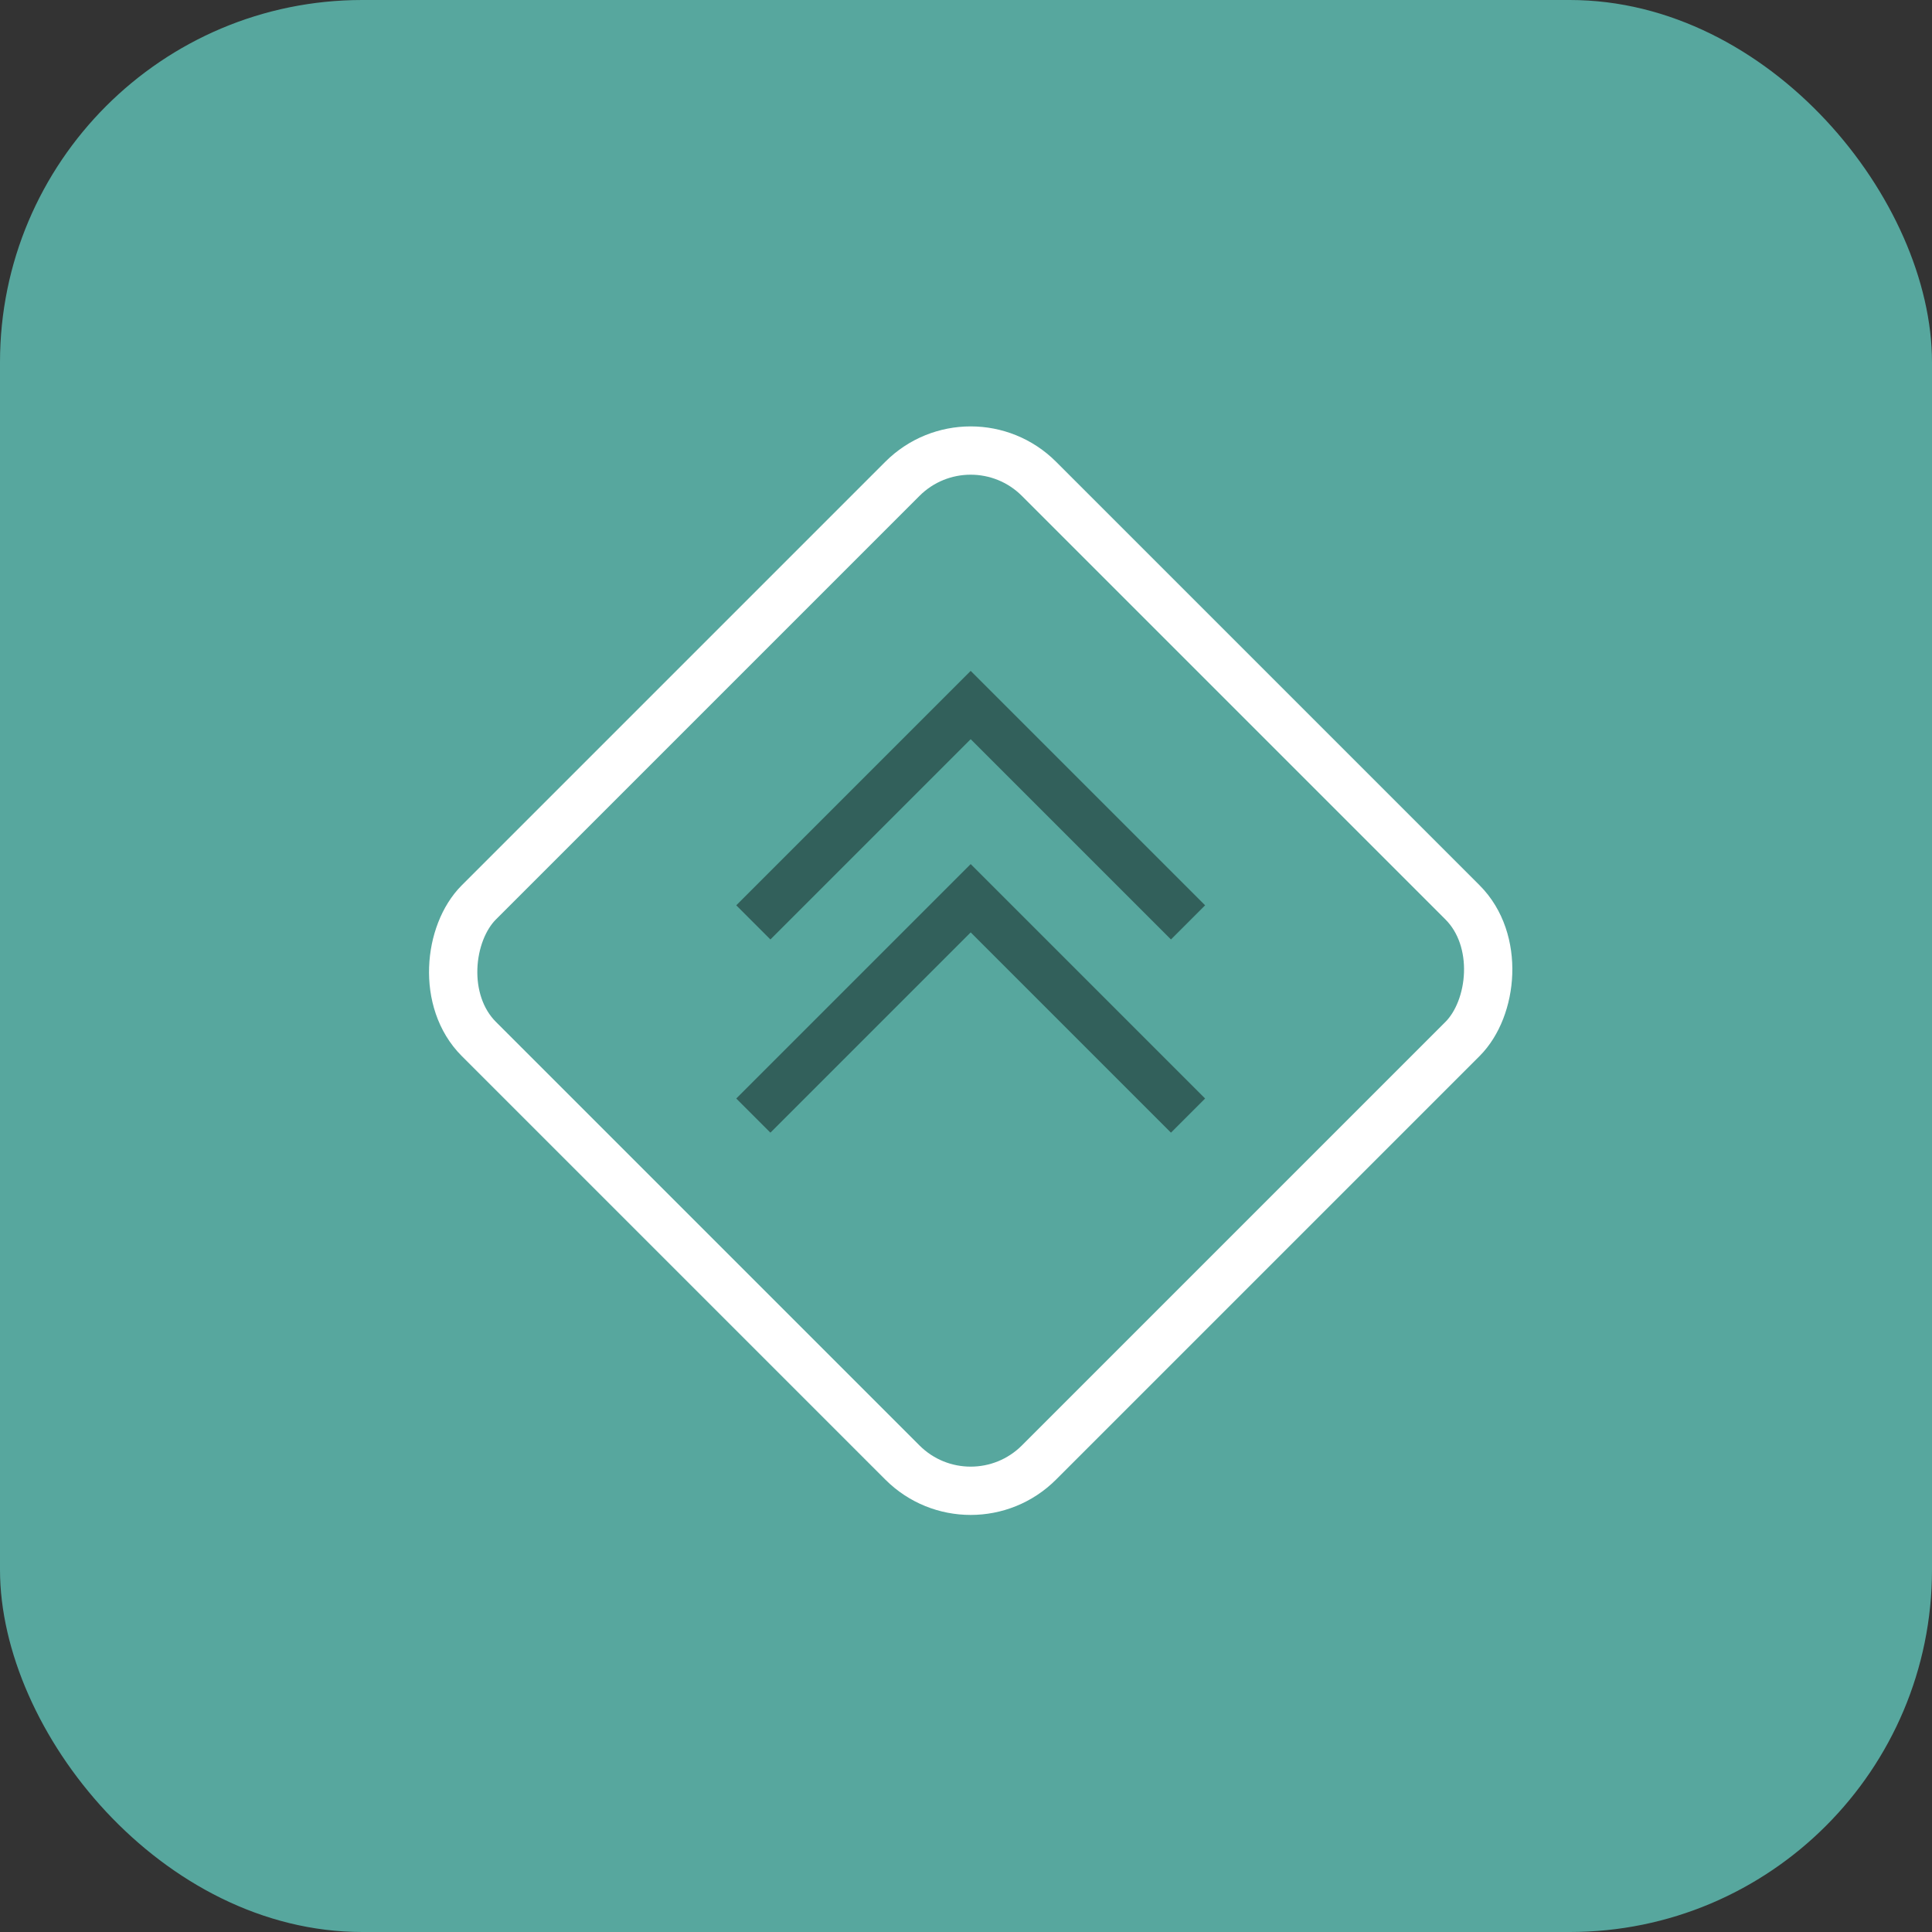 <?xml version="1.0" encoding="UTF-8"?>
<svg width="80px" height="80px" viewBox="0 0 80 80" version="1.1" xmlns="http://www.w3.org/2000/svg" xmlns:xlink="http://www.w3.org/1999/xlink">
    <rect x="0" y="0" width="80" height="80" fill="#333333" stroke="none"/>
    <title>Important</title>
    <g id="Page-1" stroke="none" stroke-width="1" fill="none" fill-rule="evenodd">
        <g id="ICONES" transform="translate(-131, -740)">
            <g id="Important" transform="translate(131, 740)">
                <g id="Group-6-Copy" fill="#57A79E">
                    <rect id="State-Copy" x="0" y="0" width="80" height="80" rx="15"></rect>
                </g>
                <g id="priority-highest" transform="translate(17, 17)" stroke-width="2">
                    <rect id="Rectangle" stroke="#FFFFFF" transform="translate(23.194, 23.194) rotate(45) translate(-23.194, -23.194)" x="6.793" y="6.793" width="32.801" height="32.801" rx="4"></rect>
                    <polyline id="Path" stroke="#32605B" points="14.194 21.194 23.194 12.194 32.194 21.194"></polyline>
                    <polyline id="Path" stroke="#32605B" points="14.194 29.194 23.194 20.194 32.194 29.194"></polyline>
                </g>
            </g>
        </g>
    </g>
</svg>